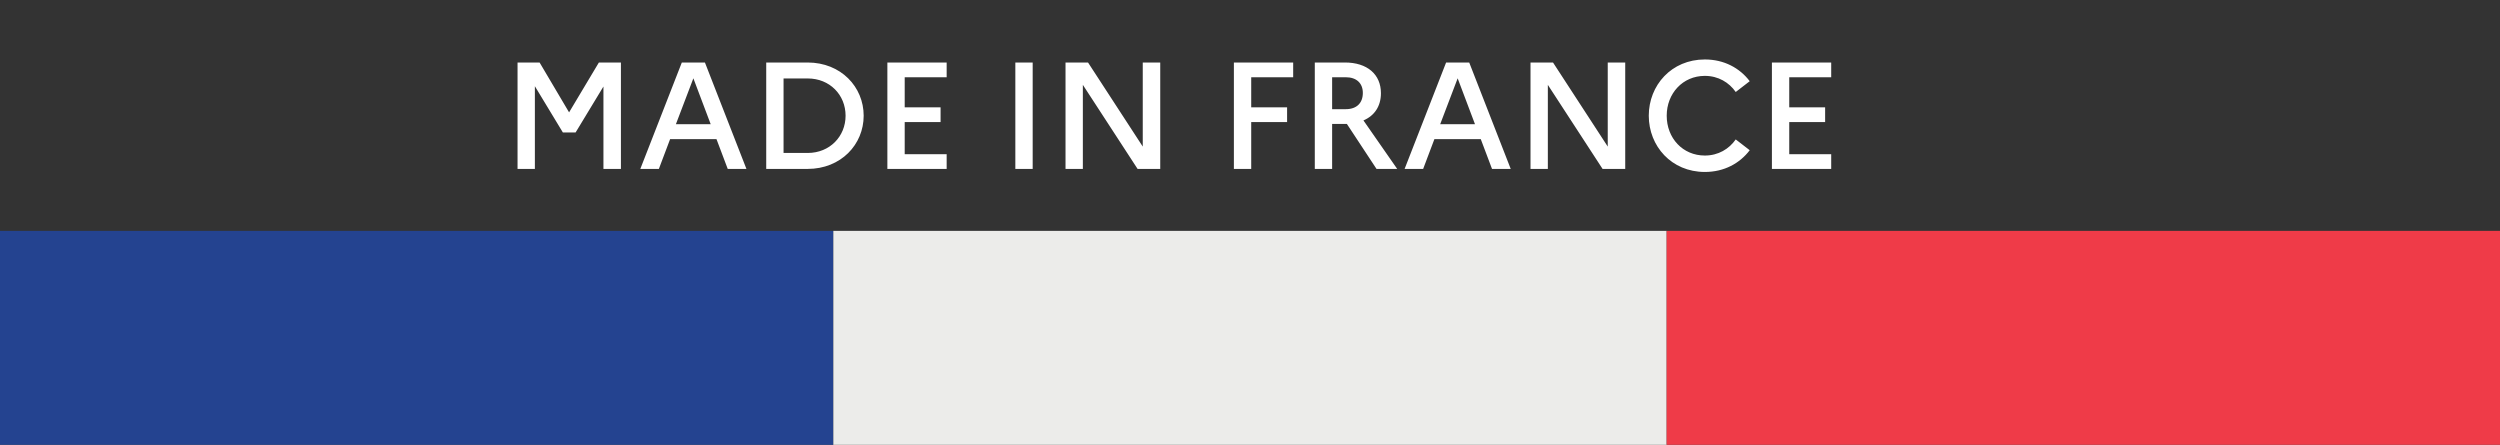 <svg xmlns="http://www.w3.org/2000/svg" width="444" height="79" viewBox="0 0 444 79" fill="none"><rect x="0" y="0" width="444" height="79" fill="#333333" stroke="none"/><rect width="148" height="38" transform="matrix(1 0 0 -1 0 79)" fill="#244390"></rect><rect width="148" height="38" transform="matrix(1 0 0 -1 148 79)" fill="#ECECEA"></rect><rect width="148" height="38" transform="matrix(1 0 0 -1 296 79)" fill="#EF3B48"></rect><path d="M91.916 30V11.1H95.831L101.069 19.956L106.361 11.1H110.276V30H107.171V15.366L102.23 23.52H99.962L94.994 15.312V30H91.916ZM113.72 30L121.091 11.1H125.195L132.566 30H129.245L127.247 24.708H119.012L117.014 30H113.72ZM120.038 22.062H126.221L123.143 13.908L120.038 22.062ZM136.081 30V11.1H143.425C149.365 11.1 153.388 15.447 153.388 20.55C153.388 25.653 149.365 30 143.425 30H136.081ZM143.452 13.935H139.159V27.165H143.452C147.367 27.165 150.175 24.222 150.175 20.55C150.175 16.851 147.367 13.935 143.452 13.935ZM157.597 30V11.1H168.127V13.719H160.675V19.065H167.047V21.684H160.675V27.381H168.127V30H157.597ZM180.325 30V11.1H183.403V30H180.325ZM189.237 30V11.1H193.233L202.953 26.031V11.1H206.058V30H202.035L192.315 15.069V30H189.237ZM219.138 30V11.1H229.668V13.719H222.216V19.065H228.588V21.684H222.216V30H219.138ZM233.508 30V11.1H238.854C242.823 11.1 245.253 13.206 245.253 16.554C245.253 18.849 244.119 20.55 242.148 21.387L248.142 30H244.47L239.205 22.008C239.07 22.008 238.962 22.008 238.854 22.008H236.586V30H233.508ZM239.016 13.719H236.586V19.389H239.016C240.933 19.389 242.04 18.309 242.04 16.5C242.04 14.799 240.933 13.719 239.016 13.719ZM249.458 30L256.829 11.1H260.933L268.304 30H264.983L262.985 24.708H254.75L252.752 30H249.458ZM255.776 22.062H261.959L258.881 13.908L255.776 22.062ZM271.819 30V11.1H275.815L285.535 26.031V11.1H288.64V30H284.617L274.897 15.069V30H271.819ZM302.785 27.624C305.161 27.624 307.078 26.463 308.266 24.762L310.75 26.679C308.995 29.001 306.214 30.54 302.785 30.54C296.845 30.54 292.822 25.95 292.822 20.55C292.822 15.15 296.845 10.56 302.785 10.56C306.214 10.56 308.995 12.099 310.75 14.421L308.266 16.338C307.078 14.637 305.161 13.476 302.785 13.476C298.843 13.476 296.008 16.608 296.008 20.55C296.008 24.519 298.843 27.624 302.785 27.624ZM314.692 30V11.1H325.222V13.719H317.77V19.065H324.142V21.684H317.77V27.381H325.222V30H314.692Z" fill="white"></path></svg>